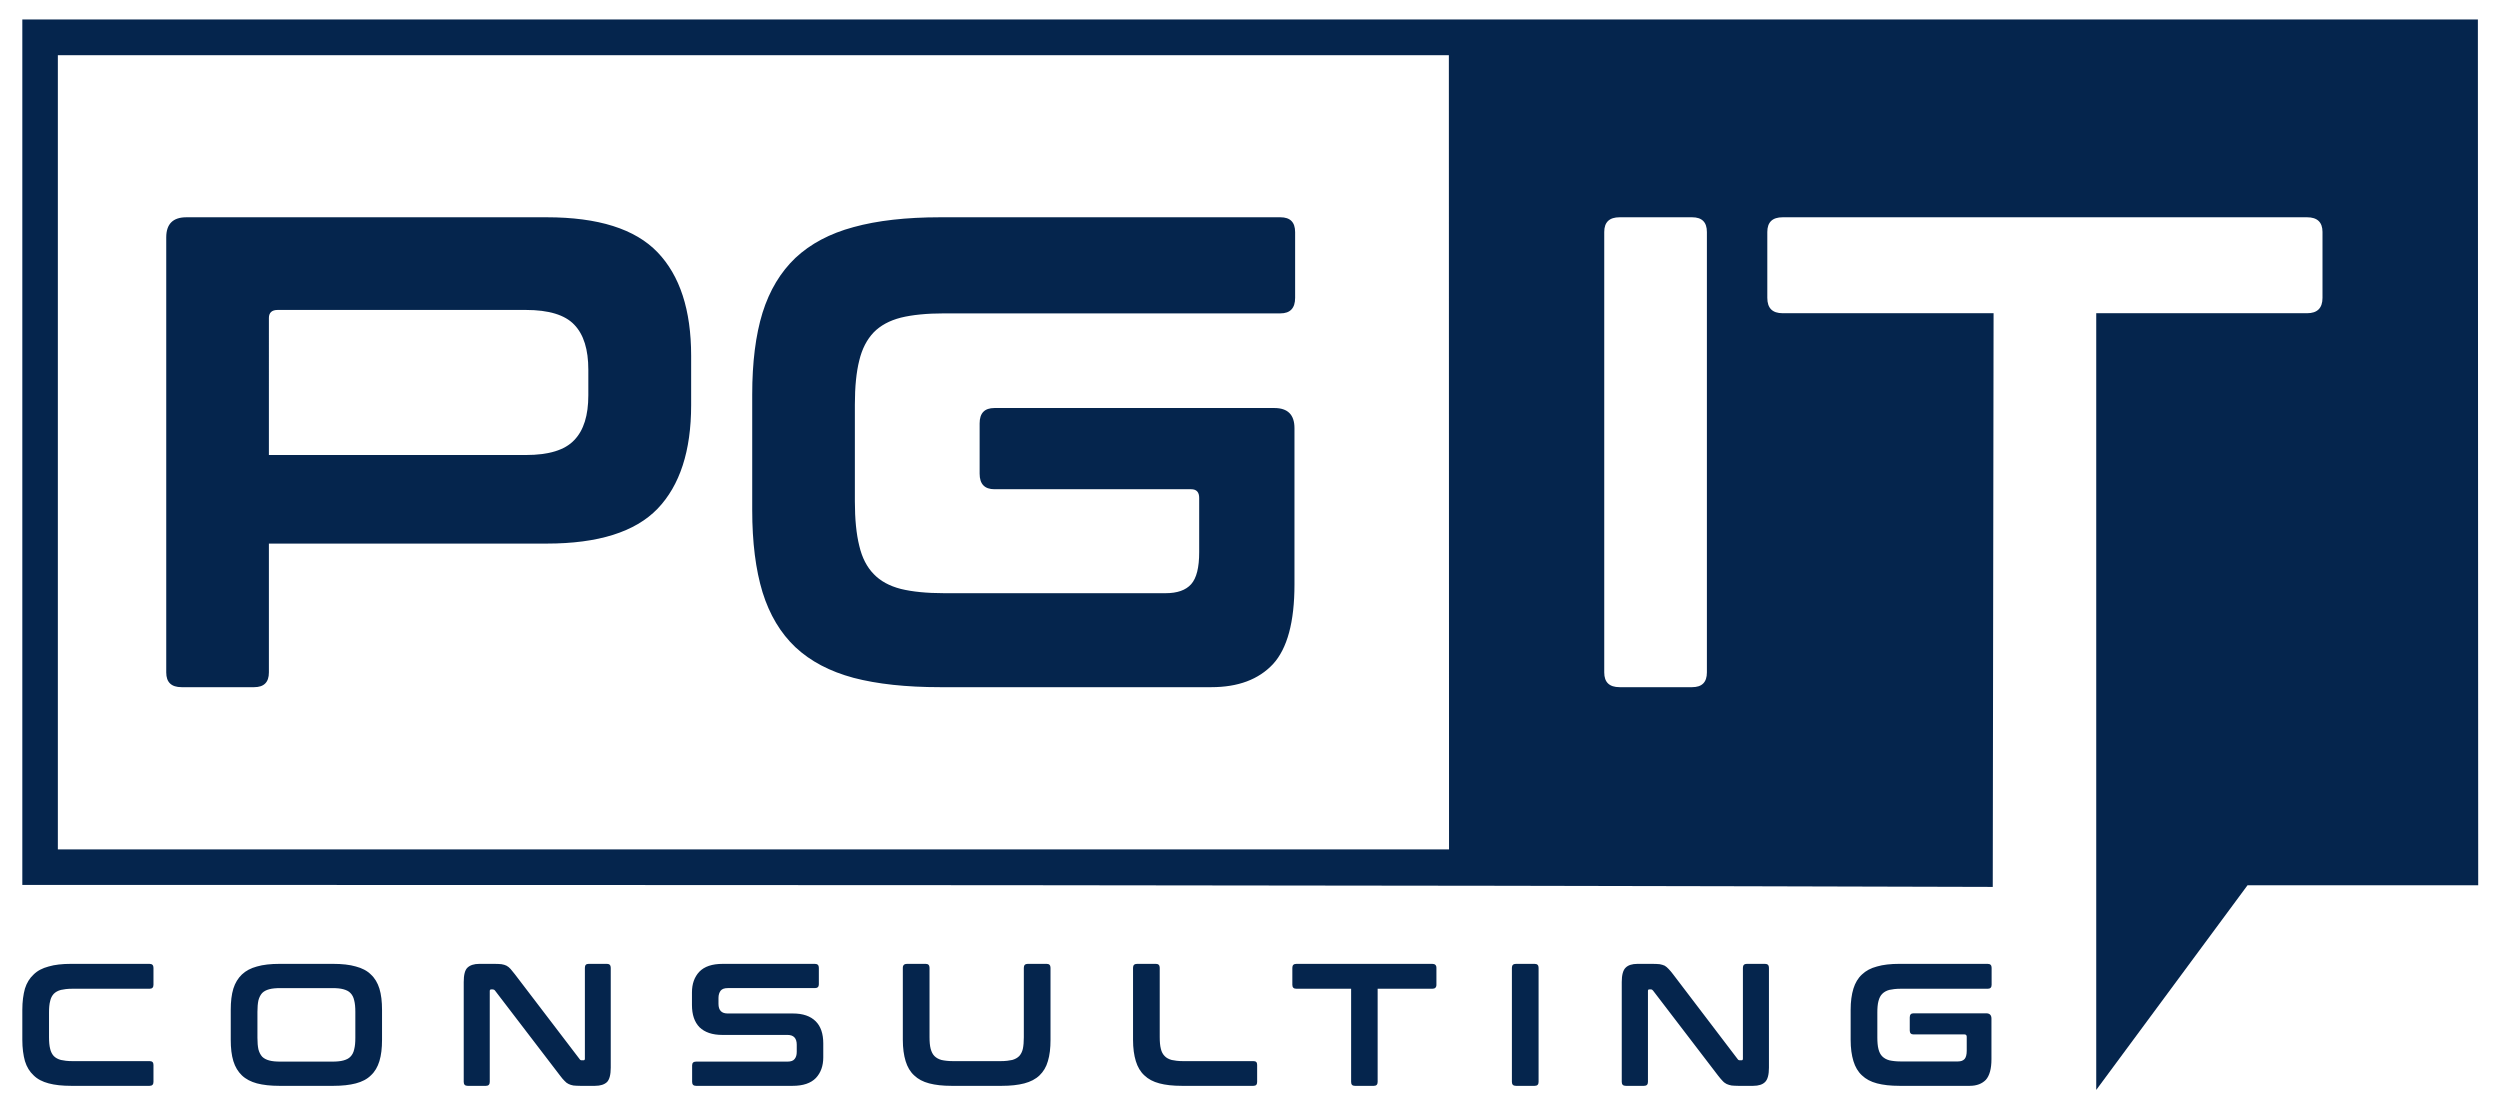 <?xml version="1.0" encoding="UTF-8"?>
<!-- Creator: CorelDRAW X7 -->
<svg width="300.09" height="134.26" clip-rule="evenodd" fill-rule="evenodd" image-rendering="optimizeQuality" shape-rendering="geometricPrecision" text-rendering="geometricPrecision" version="1.1" viewBox="0 0 7939.9 3552.4" xml:space="preserve" xmlns="http://www.w3.org/2000/svg">
 <defs>
  <style type="text/css">
   <![CDATA[
    .fil0 {fill:none}
    .fil1 {fill:#05254D}
   ]]>
  </style>
 <clipPath id="clipPath2422"><rect x="7213.9" y="7112" width="15269" height="6831.6" ry="0" fill-opacity=".411" stroke-width="26.458"/></clipPath></defs>
 <g transform="translate(-7213.9 -7112)">
  
  <g transform="matrix(.52 0 0 .52 3462.7 3413.8)" clip-path="url(#clipPath2422)">
   <rect class="fil0" width="29700" height="21000"/>
   <g>
    <path class="fil1" d="m10553 8439c314 0 540 71 677 214 136 142 205 352 205 631v303c0 279-69 490-205 632-137 142-363 213-677 213h-1697v787c0 60-30 90-90 90h-443c-63 0-94-30-94-90v-2657c0-82 41-123 123-123zm-1697 1452h1570c139 0 238-30 295-91 58-60 86-151 86-274v-156c0-123-28-215-86-275-57-60-156-90-295-90h-1517c-35 0-53 17-53 49zm6178-1452c60 0 90 30 90 91v401c0 63-30 95-90 95h-2054c-106 0-195 9-264 26-70 18-125 48-166 90-41 43-71 100-88 171-18 71-27 161-27 270v591c0 109 9 200 27 272 17 73 47 130 88 172 41 43 96 73 166 91 69 17 158 26 264 26h1353c71 0 123-18 156-55s49-102 49-195v-332c0-35-16-53-49-53h-1201c-61 0-91-32-91-95v-307c0-63 30-94 91-94h1709c82 0 123 41 123 123v955c0 229-44 391-131 486-88 94-213 141-377 141h-1656c-208 0-384-19-529-57-145-39-263-101-355-187-91-86-158-198-201-336-42-138-63-305-63-502v-705c0-197 21-364 63-500 43-137 110-248 201-335 92-86 210-149 355-188 145-40 321-60 529-60z"/>
    <path class="fil1" d="m17549 8439c60 0 90 30 90 90v2690c0 60-30 90-90 90h-443c-63 0-94-30-94-90v-2690c0-60 31-90 94-90zm4799-1208h-14998v5286c4014 0 8023 0 12035 12l5-3504h-1288c-63 0-94-31-94-94v-402c0-60 31-90 94-90h3203c62 0 94 30 94 90v402c0 63-32 94-94 94h-1288v4744l924-1250h1409zm-14781 5069v-4851h8496l1 4851z"/>
    <path class="fil1" d="m8127 12999c16 0 24 8 24 24v104c0 16-8 24-24 24h-473c-28 0-50 3-68 7-19 5-33 13-44 24-10 11-18 25-22 44-5 18-7 42-7 70v151c0 28 2 52 7 71 4 18 12 33 22 44 11 11 25 19 44 24 18 4 40 7 68 7h473c16 0 24 7 24 23v104c0 16-8 24-24 24h-479c-54 0-100-5-137-15-38-10-69-26-92-49-24-22-42-51-53-87-10-36-16-79-16-130v-183c0-51 6-94 16-130 11-35 29-64 53-86 23-23 54-39 92-49 37-11 83-16 137-16zm1122 0c54 0 100 5 138 16 38 10 69 26 92 49 24 22 41 51 52 86 11 36 16 79 16 130v183c0 51-5 94-16 130s-28 65-52 87c-23 23-54 39-92 49s-84 15-138 15h-328c-54 0-100-5-138-15-37-10-68-26-92-49-23-22-41-51-52-87s-16-79-16-130v-183c0-51 5-94 16-130 11-35 29-64 52-86 24-23 55-39 92-49 38-11 84-16 138-16zm-463 452c0 28 2 51 6 70 5 19 13 34 23 45 11 11 25 18 43 23s41 7 69 7h316c27 0 50-2 68-7s33-12 43-23c11-11 19-26 23-45 5-19 7-42 7-70v-159c0-28-2-51-7-70-4-19-12-34-23-45-10-11-25-18-43-23s-41-7-68-7h-316c-28 0-51 2-69 7s-32 12-43 23c-10 11-18 26-23 45-4 19-6 42-6 70zm1449-452c17 0 31 1 42 2 12 2 22 5 30 9 9 5 17 11 25 20 7 8 16 19 26 32l396 519c3 5 7 7 14 7h9c6 0 9-3 9-10v-555c0-16 7-24 23-24h112c15 0 23 8 23 24v610c0 43-8 73-23 88-16 15-40 23-73 23h-91c-16 0-30-1-41-2-11-2-21-5-29-9-9-4-17-10-25-19-8-8-18-19-28-33l-397-519c-4-5-9-7-14-7h-9c-6 0-9 3-9 10v555c0 16-8 24-23 24h-112c-16 0-24-8-24-24v-610c0-43 7-73 23-88s40-23 72-23zm1956 0c16 0 24 8 24 24v101c0 15-8 23-24 23h-532c-21 0-35 5-44 16-8 11-13 25-13 44v36c0 40 19 59 56 59h398c62 0 108 16 140 48 31 31 46 76 46 135v85c0 52-15 94-45 126-31 32-78 48-143 48h-589c-16 0-24-8-24-24v-101c0-15 8-23 24-23h558c21 0 36-5 44-16 9-11 13-25 13-44v-43c0-40-19-60-56-60h-398c-62 0-108-16-140-47-31-32-46-77-46-136v-77c0-52 15-94 45-126 31-32 78-48 143-48zm677 0c15 0 23 8 23 24v424c0 28 2 52 7 71 5 18 12 33 23 44s25 19 43 24c18 4 41 7 69 7h294c28 0 51-3 69-7 18-5 32-13 43-24 10-11 18-26 22-44 4-19 6-43 6-71v-424c0-16 8-24 24-24h116c15 0 23 8 23 24v440c0 51-5 94-16 130-10 36-28 65-51 87-24 23-55 39-93 49s-84 15-138 15h-306c-54 0-99-5-137-15s-68-26-92-49c-24-22-41-51-52-87s-17-79-17-130v-440c0-16 9-24 25-24zm1406 0c15 0 23 8 23 24v424c0 28 2 52 7 71 4 18 12 33 23 44 10 11 25 19 43 24 18 4 41 7 68 7h431c16 0 23 7 23 23v104c0 16-7 24-23 24h-437c-54 0-100-5-137-15-38-10-68-26-92-49-24-22-41-51-52-87s-17-79-17-130v-440c0-16 8-24 25-24zm1688 0c16 0 25 8 25 24v104c0 16-9 24-25 24h-334v569c0 16-8 24-23 24h-116c-16 0-23-8-23-24v-569h-334c-17 0-25-8-25-24v-104c0-16 8-24 25-24zm625 0c16 0 24 8 24 24v697c0 16-8 24-24 24h-114c-17 0-25-8-25-24v-697c0-16 8-24 25-24zm721 0c17 0 32 1 43 2 11 2 21 5 30 9 8 5 16 11 24 20 8 8 17 19 27 32l395 519c3 5 8 7 14 7h10c5 0 8-3 8-10v-555c0-16 8-24 24-24h111c16 0 24 8 24 24v610c0 43-8 73-24 88-15 15-39 23-72 23h-92c-16 0-29-1-40-2-11-2-21-5-30-9-8-4-17-10-25-19-8-8-17-19-28-33l-397-519c-4-5-8-7-13-7h-10c-6 0-8 3-8 10v555c0 16-8 24-24 24h-111c-17 0-25-8-25-24v-610c0-43 8-73 24-88 15-15 39-23 72-23zm2046 0c16 0 24 8 24 24v104c0 16-8 24-24 24h-532c-28 0-51 3-69 7-18 5-32 13-43 24s-18 25-23 44c-5 18-7 42-7 70v153c0 28 2 52 7 71s12 33 23 44 25 19 43 24c18 4 41 7 69 7h350c19 0 32-5 41-15 8-9 13-26 13-50v-86c0-9-5-14-13-14h-312c-15 0-23-8-23-24v-80c0-17 8-25 23-25h444c21 0 32 11 32 32v248c0 60-12 101-34 126-23 24-56 37-98 37h-430c-54 0-99-5-137-15s-68-26-92-49c-24-22-41-51-52-87s-17-79-17-130v-183c0-51 6-94 17-130 11-35 28-64 52-86 24-23 54-39 92-49 38-11 83-16 137-16z"/>
   </g>
  </g>
 </g>
</svg>
